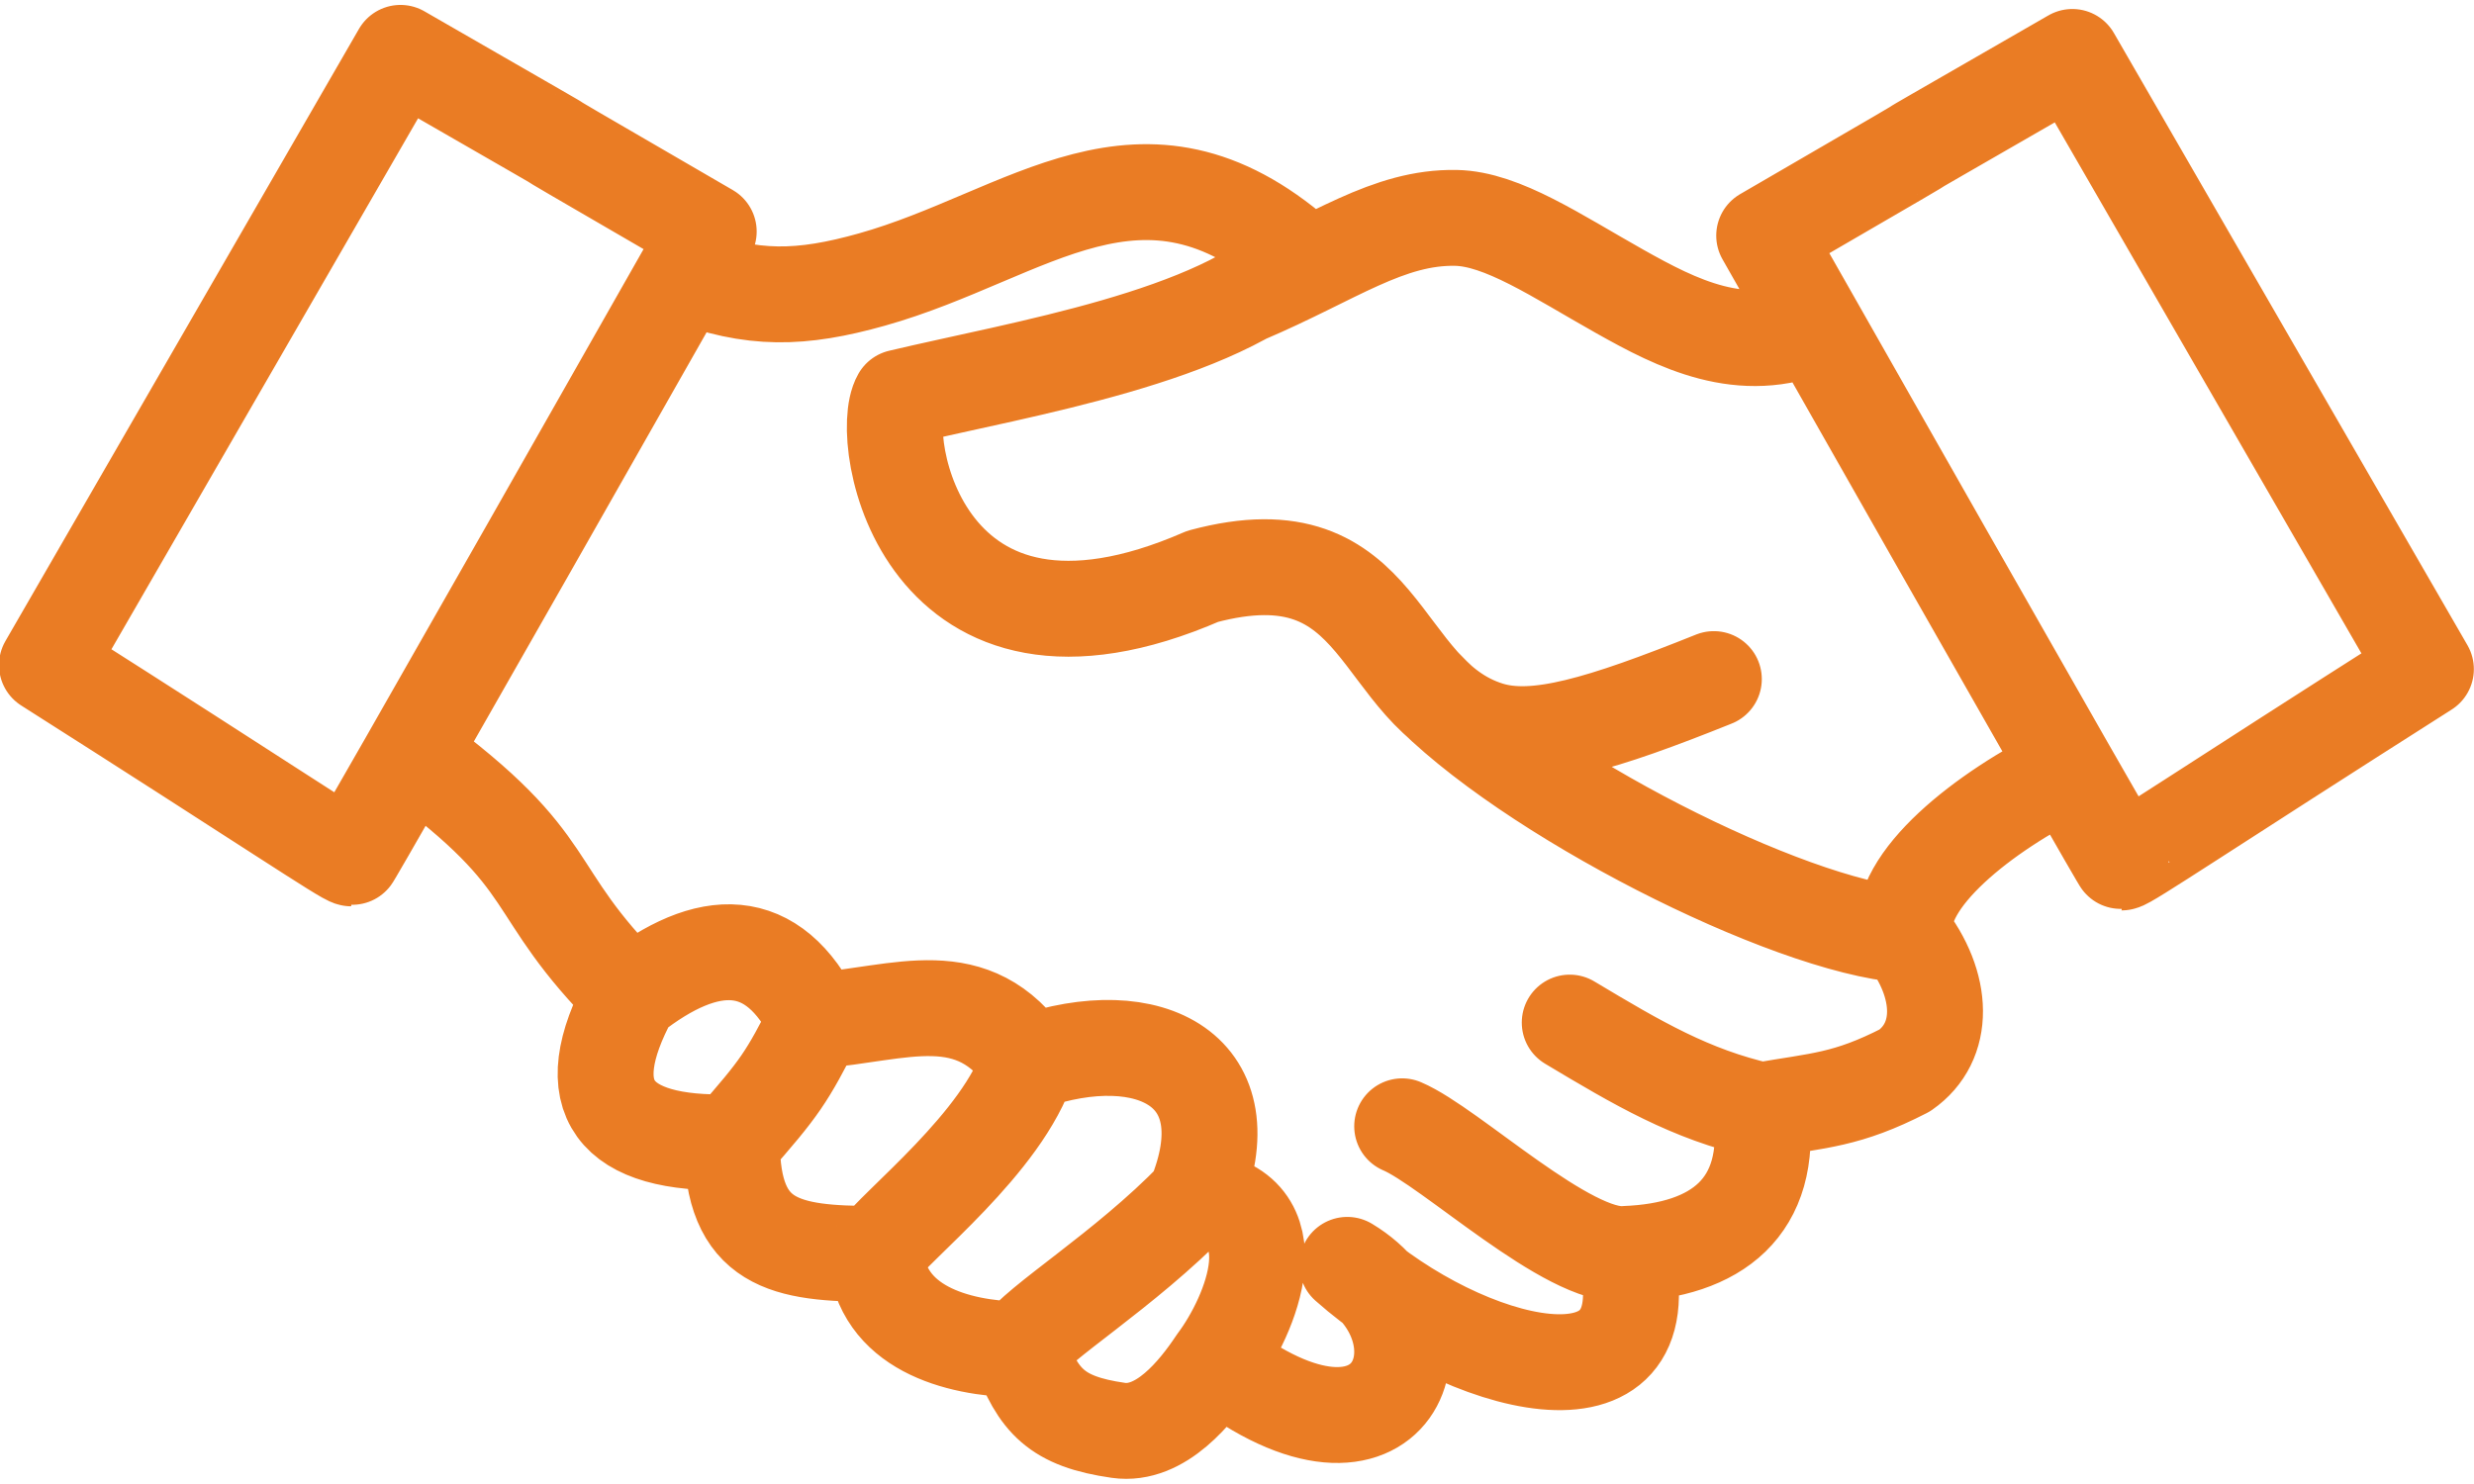 <svg width="430" height="258" viewBox="0 0 430 258" fill="none" xmlns="http://www.w3.org/2000/svg">
<path d="M315.49 56.581C302.77 62.051 291.5 56.271 281.54 50.671C270.52 44.471 261.1 38.041 253.07 37.881C241.24 37.651 231.94 44.791 216.47 51.371M211.43 236.721C207.89 242.051 201.72 249.721 194.38 248.671C183.6 247.131 180.46 243.561 177.14 234.641M211.43 236.721C242.64 260.961 253.29 231.411 234.17 219.901C254.23 237.701 289.69 247.541 282.54 218.001M211.43 236.721C217.34 228.871 225.44 209.851 207.65 208.291M177.14 234.641C166.11 234.401 153.16 230.781 152.18 218.001M177.14 234.641C180.35 229.901 195.31 221.001 207.65 208.291M359.48 133.891C344.63 141.181 329.69 153.041 331.07 162.531M331.07 162.531C337.97 171.301 338.17 181.151 331.07 186.101C320.94 191.301 316.23 191.261 306.11 193.041M331.07 162.531C310.79 160.971 265.17 138.011 247.38 119.151M306.11 193.041C308.19 209.931 298.37 217.381 282.54 218.001M306.11 193.041C293.81 190.241 284.75 184.921 272.83 177.781M282.54 218.001C272.6 218.931 252.06 199.341 243.71 195.811M207.65 208.291C216.88 186.111 199.89 177.401 178.79 184.721M152.18 218.001C155.7 212.971 174.34 198.681 178.79 184.721M152.18 218.001C136.43 218.001 127.22 216.371 127.22 198.581M178.79 184.721C169.12 170.411 156.66 176.291 141.78 177.441M141.78 177.441C134.4 162.271 123.06 162.511 109.63 173.101M141.78 177.441C136.71 187.361 135.67 188.981 127.22 198.581M109.63 173.101C99.9 190.991 106.7 199.161 127.22 198.581M109.63 173.101C90.73 154.201 98.05 150.601 71.51 131.111M118.93 47.731C130.73 52.311 139.28 52.041 151.54 48.601C178.72 40.971 198.38 20.891 225.68 44.651C211.71 58.621 177.8 64.031 156.45 69.091C152.4 76.101 160.16 121.491 209.04 100.201C241.28 91.561 238.77 120.611 258.75 126.821C266.86 129.341 278.3 125.921 297.88 118.061M61.05 149.231C60.12 149.231 46.39 139.911 8.16 115.621C8.16 115.621 8.16 115.621 69.61 9.191C123.57 40.251 69.61 9.191 123.18 40.251C123.18 40.251 61.05 149.771 61.05 149.231ZM368.76 149.941C369.68 149.941 383.42 140.631 421.64 116.331C421.64 116.331 421.64 116.331 360.19 9.901C306.24 40.961 360.19 9.901 306.63 40.961C306.63 40.961 368.76 150.481 368.76 149.941Z" stroke="#EA7C24" stroke-width="16.67" stroke-miterlimit="22.926" stroke-linecap="round" stroke-linejoin="round"/>
</svg>
